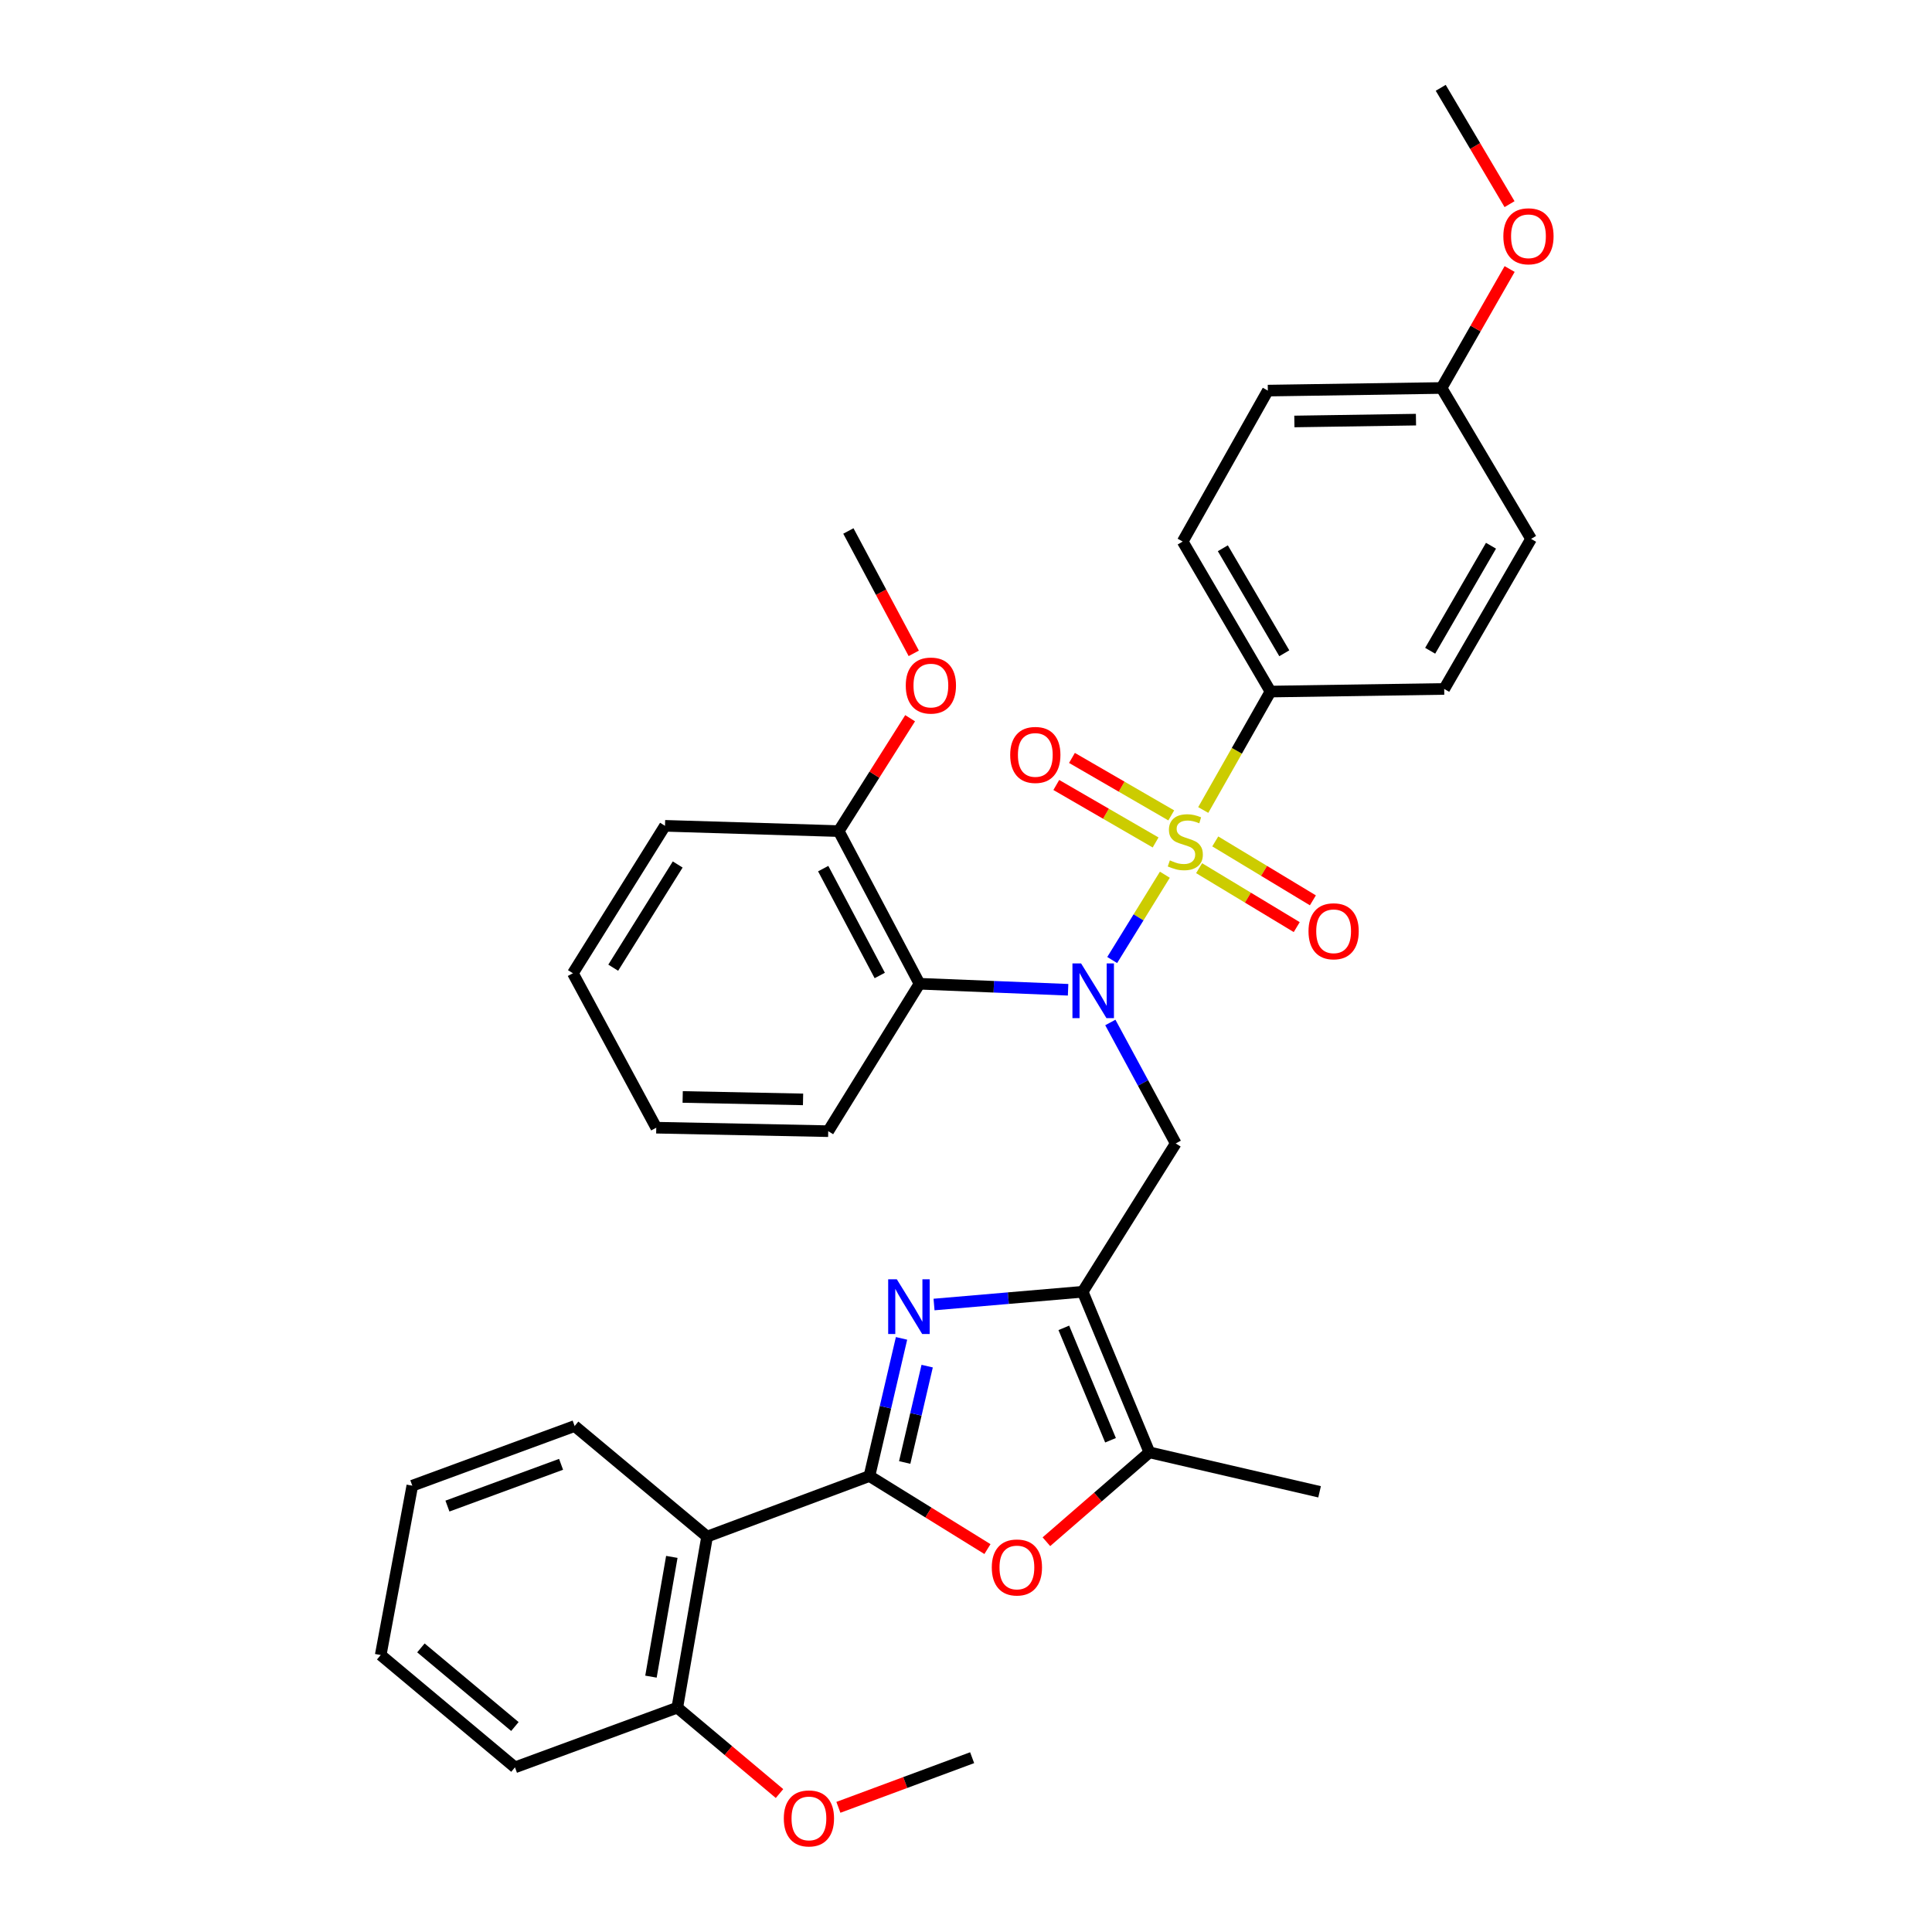 <?xml version='1.0' encoding='iso-8859-1'?>
<svg version='1.1' baseProfile='full'
              xmlns='http://www.w3.org/2000/svg'
                      xmlns:rdkit='http://www.rdkit.org/xml'
                      xmlns:xlink='http://www.w3.org/1999/xlink'
                  xml:space='preserve'
width='1000px' height='1000px' viewBox='0 0 1000 1000'>
<!-- END OF HEADER -->
<rect style='opacity:1.0;fill:#FFFFFF;stroke:none' width='1000' height='1000' x='0' y='0'> </rect>
<path class='bond-0' d='M 602.926,452.755 L 589.297,474.83' style='fill:none;fill-rule:evenodd;stroke:#CCCC00;stroke-width:6px;stroke-linecap:butt;stroke-linejoin:miter;stroke-opacity:1' />
<path class='bond-0' d='M 589.297,474.83 L 575.668,496.905' style='fill:none;fill-rule:evenodd;stroke:#0000FF;stroke-width:6px;stroke-linecap:butt;stroke-linejoin:miter;stroke-opacity:1' />
<path class='bond-9' d='M 622.797,419.254 L 640.197,388.603' style='fill:none;fill-rule:evenodd;stroke:#CCCC00;stroke-width:6px;stroke-linecap:butt;stroke-linejoin:miter;stroke-opacity:1' />
<path class='bond-9' d='M 640.197,388.603 L 657.597,357.952' style='fill:none;fill-rule:evenodd;stroke:#000000;stroke-width:6px;stroke-linecap:butt;stroke-linejoin:miter;stroke-opacity:1' />
<path class='bond-10' d='M 606.245,422.05 L 580.546,407.175' style='fill:none;fill-rule:evenodd;stroke:#CCCC00;stroke-width:6px;stroke-linecap:butt;stroke-linejoin:miter;stroke-opacity:1' />
<path class='bond-10' d='M 580.546,407.175 L 554.847,392.3' style='fill:none;fill-rule:evenodd;stroke:#FF0000;stroke-width:6px;stroke-linecap:butt;stroke-linejoin:miter;stroke-opacity:1' />
<path class='bond-10' d='M 598.138,436.056 L 572.439,421.181' style='fill:none;fill-rule:evenodd;stroke:#CCCC00;stroke-width:6px;stroke-linecap:butt;stroke-linejoin:miter;stroke-opacity:1' />
<path class='bond-10' d='M 572.439,421.181 L 546.739,406.306' style='fill:none;fill-rule:evenodd;stroke:#FF0000;stroke-width:6px;stroke-linecap:butt;stroke-linejoin:miter;stroke-opacity:1' />
<path class='bond-11' d='M 620.654,449.368 L 645.92,464.62' style='fill:none;fill-rule:evenodd;stroke:#CCCC00;stroke-width:6px;stroke-linecap:butt;stroke-linejoin:miter;stroke-opacity:1' />
<path class='bond-11' d='M 645.92,464.62 L 671.186,479.872' style='fill:none;fill-rule:evenodd;stroke:#FF0000;stroke-width:6px;stroke-linecap:butt;stroke-linejoin:miter;stroke-opacity:1' />
<path class='bond-11' d='M 629.018,435.513 L 654.283,450.765' style='fill:none;fill-rule:evenodd;stroke:#CCCC00;stroke-width:6px;stroke-linecap:butt;stroke-linejoin:miter;stroke-opacity:1' />
<path class='bond-11' d='M 654.283,450.765 L 679.549,466.017' style='fill:none;fill-rule:evenodd;stroke:#FF0000;stroke-width:6px;stroke-linecap:butt;stroke-linejoin:miter;stroke-opacity:1' />
<path class='bond-4' d='M 574.706,529.235 L 591.633,560.539' style='fill:none;fill-rule:evenodd;stroke:#0000FF;stroke-width:6px;stroke-linecap:butt;stroke-linejoin:miter;stroke-opacity:1' />
<path class='bond-4' d='M 591.633,560.539 L 608.56,591.842' style='fill:none;fill-rule:evenodd;stroke:#000000;stroke-width:6px;stroke-linecap:butt;stroke-linejoin:miter;stroke-opacity:1' />
<path class='bond-8' d='M 552.846,512.304 L 514.39,510.746' style='fill:none;fill-rule:evenodd;stroke:#0000FF;stroke-width:6px;stroke-linecap:butt;stroke-linejoin:miter;stroke-opacity:1' />
<path class='bond-8' d='M 514.39,510.746 L 475.935,509.188' style='fill:none;fill-rule:evenodd;stroke:#000000;stroke-width:6px;stroke-linecap:butt;stroke-linejoin:miter;stroke-opacity:1' />
<path class='bond-1' d='M 450.014,763.991 L 458.323,728.365' style='fill:none;fill-rule:evenodd;stroke:#000000;stroke-width:6px;stroke-linecap:butt;stroke-linejoin:miter;stroke-opacity:1' />
<path class='bond-1' d='M 458.323,728.365 L 466.632,692.74' style='fill:none;fill-rule:evenodd;stroke:#0000FF;stroke-width:6px;stroke-linecap:butt;stroke-linejoin:miter;stroke-opacity:1' />
<path class='bond-1' d='M 468.268,756.979 L 474.084,732.041' style='fill:none;fill-rule:evenodd;stroke:#000000;stroke-width:6px;stroke-linecap:butt;stroke-linejoin:miter;stroke-opacity:1' />
<path class='bond-1' d='M 474.084,732.041 L 479.9,707.103' style='fill:none;fill-rule:evenodd;stroke:#0000FF;stroke-width:6px;stroke-linecap:butt;stroke-linejoin:miter;stroke-opacity:1' />
<path class='bond-6' d='M 450.014,763.991 L 365.994,795.342' style='fill:none;fill-rule:evenodd;stroke:#000000;stroke-width:6px;stroke-linecap:butt;stroke-linejoin:miter;stroke-opacity:1' />
<path class='bond-36' d='M 450.014,763.991 L 480.558,782.897' style='fill:none;fill-rule:evenodd;stroke:#000000;stroke-width:6px;stroke-linecap:butt;stroke-linejoin:miter;stroke-opacity:1' />
<path class='bond-36' d='M 480.558,782.897 L 511.103,801.803' style='fill:none;fill-rule:evenodd;stroke:#FF0000;stroke-width:6px;stroke-linecap:butt;stroke-linejoin:miter;stroke-opacity:1' />
<path class='bond-2' d='M 483.456,675.215 L 521.926,671.915' style='fill:none;fill-rule:evenodd;stroke:#0000FF;stroke-width:6px;stroke-linecap:butt;stroke-linejoin:miter;stroke-opacity:1' />
<path class='bond-2' d='M 521.926,671.915 L 560.396,668.615' style='fill:none;fill-rule:evenodd;stroke:#000000;stroke-width:6px;stroke-linecap:butt;stroke-linejoin:miter;stroke-opacity:1' />
<path class='bond-3' d='M 560.396,668.615 L 608.56,591.842' style='fill:none;fill-rule:evenodd;stroke:#000000;stroke-width:6px;stroke-linecap:butt;stroke-linejoin:miter;stroke-opacity:1' />
<path class='bond-7' d='M 560.396,668.615 L 594.93,751.736' style='fill:none;fill-rule:evenodd;stroke:#000000;stroke-width:6px;stroke-linecap:butt;stroke-linejoin:miter;stroke-opacity:1' />
<path class='bond-7' d='M 550.631,687.293 L 574.805,745.477' style='fill:none;fill-rule:evenodd;stroke:#000000;stroke-width:6px;stroke-linecap:butt;stroke-linejoin:miter;stroke-opacity:1' />
<path class='bond-5' d='M 541.617,797.99 L 568.273,774.863' style='fill:none;fill-rule:evenodd;stroke:#FF0000;stroke-width:6px;stroke-linecap:butt;stroke-linejoin:miter;stroke-opacity:1' />
<path class='bond-5' d='M 568.273,774.863 L 594.93,751.736' style='fill:none;fill-rule:evenodd;stroke:#000000;stroke-width:6px;stroke-linecap:butt;stroke-linejoin:miter;stroke-opacity:1' />
<path class='bond-12' d='M 365.994,795.342 L 350.566,883.885' style='fill:none;fill-rule:evenodd;stroke:#000000;stroke-width:6px;stroke-linecap:butt;stroke-linejoin:miter;stroke-opacity:1' />
<path class='bond-12' d='M 347.736,805.846 L 336.936,867.825' style='fill:none;fill-rule:evenodd;stroke:#000000;stroke-width:6px;stroke-linecap:butt;stroke-linejoin:miter;stroke-opacity:1' />
<path class='bond-19' d='M 365.994,795.342 L 297.429,738.106' style='fill:none;fill-rule:evenodd;stroke:#000000;stroke-width:6px;stroke-linecap:butt;stroke-linejoin:miter;stroke-opacity:1' />
<path class='bond-23' d='M 594.93,751.736 L 683.014,772.155' style='fill:none;fill-rule:evenodd;stroke:#000000;stroke-width:6px;stroke-linecap:butt;stroke-linejoin:miter;stroke-opacity:1' />
<path class='bond-13' d='M 475.935,509.188 L 434.118,430.176' style='fill:none;fill-rule:evenodd;stroke:#000000;stroke-width:6px;stroke-linecap:butt;stroke-linejoin:miter;stroke-opacity:1' />
<path class='bond-13' d='M 455.359,504.907 L 426.087,449.598' style='fill:none;fill-rule:evenodd;stroke:#000000;stroke-width:6px;stroke-linecap:butt;stroke-linejoin:miter;stroke-opacity:1' />
<path class='bond-21' d='M 475.935,509.188 L 428.688,585.494' style='fill:none;fill-rule:evenodd;stroke:#000000;stroke-width:6px;stroke-linecap:butt;stroke-linejoin:miter;stroke-opacity:1' />
<path class='bond-14' d='M 657.597,357.952 L 612.156,280.306' style='fill:none;fill-rule:evenodd;stroke:#000000;stroke-width:6px;stroke-linecap:butt;stroke-linejoin:miter;stroke-opacity:1' />
<path class='bond-14' d='M 664.748,338.131 L 632.94,283.779' style='fill:none;fill-rule:evenodd;stroke:#000000;stroke-width:6px;stroke-linecap:butt;stroke-linejoin:miter;stroke-opacity:1' />
<path class='bond-15' d='M 657.597,357.952 L 747.515,356.594' style='fill:none;fill-rule:evenodd;stroke:#000000;stroke-width:6px;stroke-linecap:butt;stroke-linejoin:miter;stroke-opacity:1' />
<path class='bond-20' d='M 350.566,883.885 L 377.02,906.112' style='fill:none;fill-rule:evenodd;stroke:#000000;stroke-width:6px;stroke-linecap:butt;stroke-linejoin:miter;stroke-opacity:1' />
<path class='bond-20' d='M 377.02,906.112 L 403.474,928.338' style='fill:none;fill-rule:evenodd;stroke:#FF0000;stroke-width:6px;stroke-linecap:butt;stroke-linejoin:miter;stroke-opacity:1' />
<path class='bond-25' d='M 350.566,883.885 L 266.545,914.778' style='fill:none;fill-rule:evenodd;stroke:#000000;stroke-width:6px;stroke-linecap:butt;stroke-linejoin:miter;stroke-opacity:1' />
<path class='bond-22' d='M 434.118,430.176 L 452.597,400.964' style='fill:none;fill-rule:evenodd;stroke:#000000;stroke-width:6px;stroke-linecap:butt;stroke-linejoin:miter;stroke-opacity:1' />
<path class='bond-22' d='M 452.597,400.964 L 471.076,371.751' style='fill:none;fill-rule:evenodd;stroke:#FF0000;stroke-width:6px;stroke-linecap:butt;stroke-linejoin:miter;stroke-opacity:1' />
<path class='bond-26' d='M 434.118,430.176 L 344.2,427.443' style='fill:none;fill-rule:evenodd;stroke:#000000;stroke-width:6px;stroke-linecap:butt;stroke-linejoin:miter;stroke-opacity:1' />
<path class='bond-18' d='M 612.156,280.306 L 656.23,202.175' style='fill:none;fill-rule:evenodd;stroke:#000000;stroke-width:6px;stroke-linecap:butt;stroke-linejoin:miter;stroke-opacity:1' />
<path class='bond-17' d='M 747.515,356.594 L 792.487,278.931' style='fill:none;fill-rule:evenodd;stroke:#000000;stroke-width:6px;stroke-linecap:butt;stroke-linejoin:miter;stroke-opacity:1' />
<path class='bond-17' d='M 740.256,336.835 L 771.736,282.47' style='fill:none;fill-rule:evenodd;stroke:#000000;stroke-width:6px;stroke-linecap:butt;stroke-linejoin:miter;stroke-opacity:1' />
<path class='bond-16' d='M 746.148,200.818 L 792.487,278.931' style='fill:none;fill-rule:evenodd;stroke:#000000;stroke-width:6px;stroke-linecap:butt;stroke-linejoin:miter;stroke-opacity:1' />
<path class='bond-24' d='M 746.148,200.818 L 763.768,170.03' style='fill:none;fill-rule:evenodd;stroke:#000000;stroke-width:6px;stroke-linecap:butt;stroke-linejoin:miter;stroke-opacity:1' />
<path class='bond-24' d='M 763.768,170.03 L 781.387,139.243' style='fill:none;fill-rule:evenodd;stroke:#FF0000;stroke-width:6px;stroke-linecap:butt;stroke-linejoin:miter;stroke-opacity:1' />
<path class='bond-34' d='M 746.148,200.818 L 656.23,202.175' style='fill:none;fill-rule:evenodd;stroke:#000000;stroke-width:6px;stroke-linecap:butt;stroke-linejoin:miter;stroke-opacity:1' />
<path class='bond-34' d='M 732.905,217.203 L 669.962,218.153' style='fill:none;fill-rule:evenodd;stroke:#000000;stroke-width:6px;stroke-linecap:butt;stroke-linejoin:miter;stroke-opacity:1' />
<path class='bond-30' d='M 297.429,738.106 L 213.409,768.99' style='fill:none;fill-rule:evenodd;stroke:#000000;stroke-width:6px;stroke-linecap:butt;stroke-linejoin:miter;stroke-opacity:1' />
<path class='bond-30' d='M 290.41,757.929 L 231.596,779.547' style='fill:none;fill-rule:evenodd;stroke:#000000;stroke-width:6px;stroke-linecap:butt;stroke-linejoin:miter;stroke-opacity:1' />
<path class='bond-28' d='M 433.952,935.47 L 468.565,922.624' style='fill:none;fill-rule:evenodd;stroke:#FF0000;stroke-width:6px;stroke-linecap:butt;stroke-linejoin:miter;stroke-opacity:1' />
<path class='bond-28' d='M 468.565,922.624 L 503.178,909.779' style='fill:none;fill-rule:evenodd;stroke:#000000;stroke-width:6px;stroke-linecap:butt;stroke-linejoin:miter;stroke-opacity:1' />
<path class='bond-31' d='M 428.688,585.494 L 339.678,583.696' style='fill:none;fill-rule:evenodd;stroke:#000000;stroke-width:6px;stroke-linecap:butt;stroke-linejoin:miter;stroke-opacity:1' />
<path class='bond-31' d='M 415.663,569.044 L 353.356,567.785' style='fill:none;fill-rule:evenodd;stroke:#000000;stroke-width:6px;stroke-linecap:butt;stroke-linejoin:miter;stroke-opacity:1' />
<path class='bond-27' d='M 472.962,338.175 L 456.04,306.503' style='fill:none;fill-rule:evenodd;stroke:#FF0000;stroke-width:6px;stroke-linecap:butt;stroke-linejoin:miter;stroke-opacity:1' />
<path class='bond-27' d='M 456.04,306.503 L 439.117,274.831' style='fill:none;fill-rule:evenodd;stroke:#000000;stroke-width:6px;stroke-linecap:butt;stroke-linejoin:miter;stroke-opacity:1' />
<path class='bond-29' d='M 781.339,105.669 L 763.528,75.562' style='fill:none;fill-rule:evenodd;stroke:#FF0000;stroke-width:6px;stroke-linecap:butt;stroke-linejoin:miter;stroke-opacity:1' />
<path class='bond-29' d='M 763.528,75.562 L 745.717,45.455' style='fill:none;fill-rule:evenodd;stroke:#000000;stroke-width:6px;stroke-linecap:butt;stroke-linejoin:miter;stroke-opacity:1' />
<path class='bond-37' d='M 266.545,914.778 L 197.055,856.642' style='fill:none;fill-rule:evenodd;stroke:#000000;stroke-width:6px;stroke-linecap:butt;stroke-linejoin:miter;stroke-opacity:1' />
<path class='bond-37' d='M 266.506,893.645 L 217.863,852.95' style='fill:none;fill-rule:evenodd;stroke:#000000;stroke-width:6px;stroke-linecap:butt;stroke-linejoin:miter;stroke-opacity:1' />
<path class='bond-35' d='M 344.2,427.443 L 296.53,503.749' style='fill:none;fill-rule:evenodd;stroke:#000000;stroke-width:6px;stroke-linecap:butt;stroke-linejoin:miter;stroke-opacity:1' />
<path class='bond-35' d='M 350.775,447.463 L 317.406,500.877' style='fill:none;fill-rule:evenodd;stroke:#000000;stroke-width:6px;stroke-linecap:butt;stroke-linejoin:miter;stroke-opacity:1' />
<path class='bond-33' d='M 213.409,768.99 L 197.055,856.642' style='fill:none;fill-rule:evenodd;stroke:#000000;stroke-width:6px;stroke-linecap:butt;stroke-linejoin:miter;stroke-opacity:1' />
<path class='bond-32' d='M 339.678,583.696 L 296.53,503.749' style='fill:none;fill-rule:evenodd;stroke:#000000;stroke-width:6px;stroke-linecap:butt;stroke-linejoin:miter;stroke-opacity:1' />
<path  class='atom-0' d='M 605.514 445.327
Q 605.834 445.447, 607.154 446.007
Q 608.474 446.567, 609.914 446.927
Q 611.394 447.247, 612.834 447.247
Q 615.514 447.247, 617.074 445.967
Q 618.634 444.647, 618.634 442.367
Q 618.634 440.807, 617.834 439.847
Q 617.074 438.887, 615.874 438.367
Q 614.674 437.847, 612.674 437.247
Q 610.154 436.487, 608.634 435.767
Q 607.154 435.047, 606.074 433.527
Q 605.034 432.007, 605.034 429.447
Q 605.034 425.887, 607.434 423.687
Q 609.874 421.487, 614.674 421.487
Q 617.954 421.487, 621.674 423.047
L 620.754 426.127
Q 617.354 424.727, 614.794 424.727
Q 612.034 424.727, 610.514 425.887
Q 608.994 427.007, 609.034 428.967
Q 609.034 430.487, 609.794 431.407
Q 610.594 432.327, 611.714 432.847
Q 612.874 433.367, 614.794 433.967
Q 617.354 434.767, 618.874 435.567
Q 620.394 436.367, 621.474 438.007
Q 622.594 439.607, 622.594 442.367
Q 622.594 446.287, 619.954 448.407
Q 617.354 450.487, 612.994 450.487
Q 610.474 450.487, 608.554 449.927
Q 606.674 449.407, 604.434 448.487
L 605.514 445.327
' fill='#CCCC00'/>
<path  class='atom-1' d='M 559.575 498.67
L 568.855 513.67
Q 569.775 515.15, 571.255 517.83
Q 572.735 520.51, 572.815 520.67
L 572.815 498.67
L 576.575 498.67
L 576.575 526.99
L 572.695 526.99
L 562.735 510.59
Q 561.575 508.67, 560.335 506.47
Q 559.135 504.27, 558.775 503.59
L 558.775 526.99
L 555.095 526.99
L 555.095 498.67
L 559.575 498.67
' fill='#0000FF'/>
<path  class='atom-3' d='M 464.2 662.17
L 473.48 677.17
Q 474.4 678.65, 475.88 681.33
Q 477.36 684.01, 477.44 684.17
L 477.44 662.17
L 481.2 662.17
L 481.2 690.49
L 477.32 690.49
L 467.36 674.09
Q 466.2 672.17, 464.96 669.97
Q 463.76 667.77, 463.4 667.09
L 463.4 690.49
L 459.72 690.49
L 459.72 662.17
L 464.2 662.17
' fill='#0000FF'/>
<path  class='atom-6' d='M 513.347 811.318
Q 513.347 804.518, 516.707 800.718
Q 520.067 796.918, 526.347 796.918
Q 532.627 796.918, 535.987 800.718
Q 539.347 804.518, 539.347 811.318
Q 539.347 818.198, 535.947 822.118
Q 532.547 825.998, 526.347 825.998
Q 520.107 825.998, 516.707 822.118
Q 513.347 818.238, 513.347 811.318
M 526.347 822.798
Q 530.667 822.798, 532.987 819.918
Q 535.347 816.998, 535.347 811.318
Q 535.347 805.758, 532.987 802.958
Q 530.667 800.118, 526.347 800.118
Q 522.027 800.118, 519.667 802.918
Q 517.347 805.718, 517.347 811.318
Q 517.347 817.038, 519.667 819.918
Q 522.027 822.798, 526.347 822.798
' fill='#FF0000'/>
<path  class='atom-11' d='M 522.877 390.75
Q 522.877 383.95, 526.237 380.15
Q 529.597 376.35, 535.877 376.35
Q 542.157 376.35, 545.517 380.15
Q 548.877 383.95, 548.877 390.75
Q 548.877 397.63, 545.477 401.55
Q 542.077 405.43, 535.877 405.43
Q 529.637 405.43, 526.237 401.55
Q 522.877 397.67, 522.877 390.75
M 535.877 402.23
Q 540.197 402.23, 542.517 399.35
Q 544.877 396.43, 544.877 390.75
Q 544.877 385.19, 542.517 382.39
Q 540.197 379.55, 535.877 379.55
Q 531.557 379.55, 529.197 382.35
Q 526.877 385.15, 526.877 390.75
Q 526.877 396.47, 529.197 399.35
Q 531.557 402.23, 535.877 402.23
' fill='#FF0000'/>
<path  class='atom-12' d='M 677.279 482.026
Q 677.279 475.226, 680.639 471.426
Q 683.999 467.626, 690.279 467.626
Q 696.559 467.626, 699.919 471.426
Q 703.279 475.226, 703.279 482.026
Q 703.279 488.906, 699.879 492.826
Q 696.479 496.706, 690.279 496.706
Q 684.039 496.706, 680.639 492.826
Q 677.279 488.946, 677.279 482.026
M 690.279 493.506
Q 694.599 493.506, 696.919 490.626
Q 699.279 487.706, 699.279 482.026
Q 699.279 476.466, 696.919 473.666
Q 694.599 470.826, 690.279 470.826
Q 685.959 470.826, 683.599 473.626
Q 681.279 476.426, 681.279 482.026
Q 681.279 487.746, 683.599 490.626
Q 685.959 493.506, 690.279 493.506
' fill='#FF0000'/>
<path  class='atom-21' d='M 405.699 941.21
Q 405.699 934.41, 409.059 930.61
Q 412.419 926.81, 418.699 926.81
Q 424.979 926.81, 428.339 930.61
Q 431.699 934.41, 431.699 941.21
Q 431.699 948.09, 428.299 952.01
Q 424.899 955.89, 418.699 955.89
Q 412.459 955.89, 409.059 952.01
Q 405.699 948.13, 405.699 941.21
M 418.699 952.69
Q 423.019 952.69, 425.339 949.81
Q 427.699 946.89, 427.699 941.21
Q 427.699 935.65, 425.339 932.85
Q 423.019 930.01, 418.699 930.01
Q 414.379 930.01, 412.019 932.81
Q 409.699 935.61, 409.699 941.21
Q 409.699 946.93, 412.019 949.81
Q 414.379 952.69, 418.699 952.69
' fill='#FF0000'/>
<path  class='atom-23' d='M 468.824 354.84
Q 468.824 348.04, 472.184 344.24
Q 475.544 340.44, 481.824 340.44
Q 488.104 340.44, 491.464 344.24
Q 494.824 348.04, 494.824 354.84
Q 494.824 361.72, 491.424 365.64
Q 488.024 369.52, 481.824 369.52
Q 475.584 369.52, 472.184 365.64
Q 468.824 361.76, 468.824 354.84
M 481.824 366.32
Q 486.144 366.32, 488.464 363.44
Q 490.824 360.52, 490.824 354.84
Q 490.824 349.28, 488.464 346.48
Q 486.144 343.64, 481.824 343.64
Q 477.504 343.64, 475.144 346.44
Q 472.824 349.24, 472.824 354.84
Q 472.824 360.56, 475.144 363.44
Q 477.504 366.32, 481.824 366.32
' fill='#FF0000'/>
<path  class='atom-25' d='M 778.13 122.299
Q 778.13 115.499, 781.49 111.699
Q 784.85 107.899, 791.13 107.899
Q 797.41 107.899, 800.77 111.699
Q 804.13 115.499, 804.13 122.299
Q 804.13 129.179, 800.73 133.099
Q 797.33 136.979, 791.13 136.979
Q 784.89 136.979, 781.49 133.099
Q 778.13 129.219, 778.13 122.299
M 791.13 133.779
Q 795.45 133.779, 797.77 130.899
Q 800.13 127.979, 800.13 122.299
Q 800.13 116.739, 797.77 113.939
Q 795.45 111.099, 791.13 111.099
Q 786.81 111.099, 784.45 113.899
Q 782.13 116.699, 782.13 122.299
Q 782.13 128.019, 784.45 130.899
Q 786.81 133.779, 791.13 133.779
' fill='#FF0000'/>
</svg>
